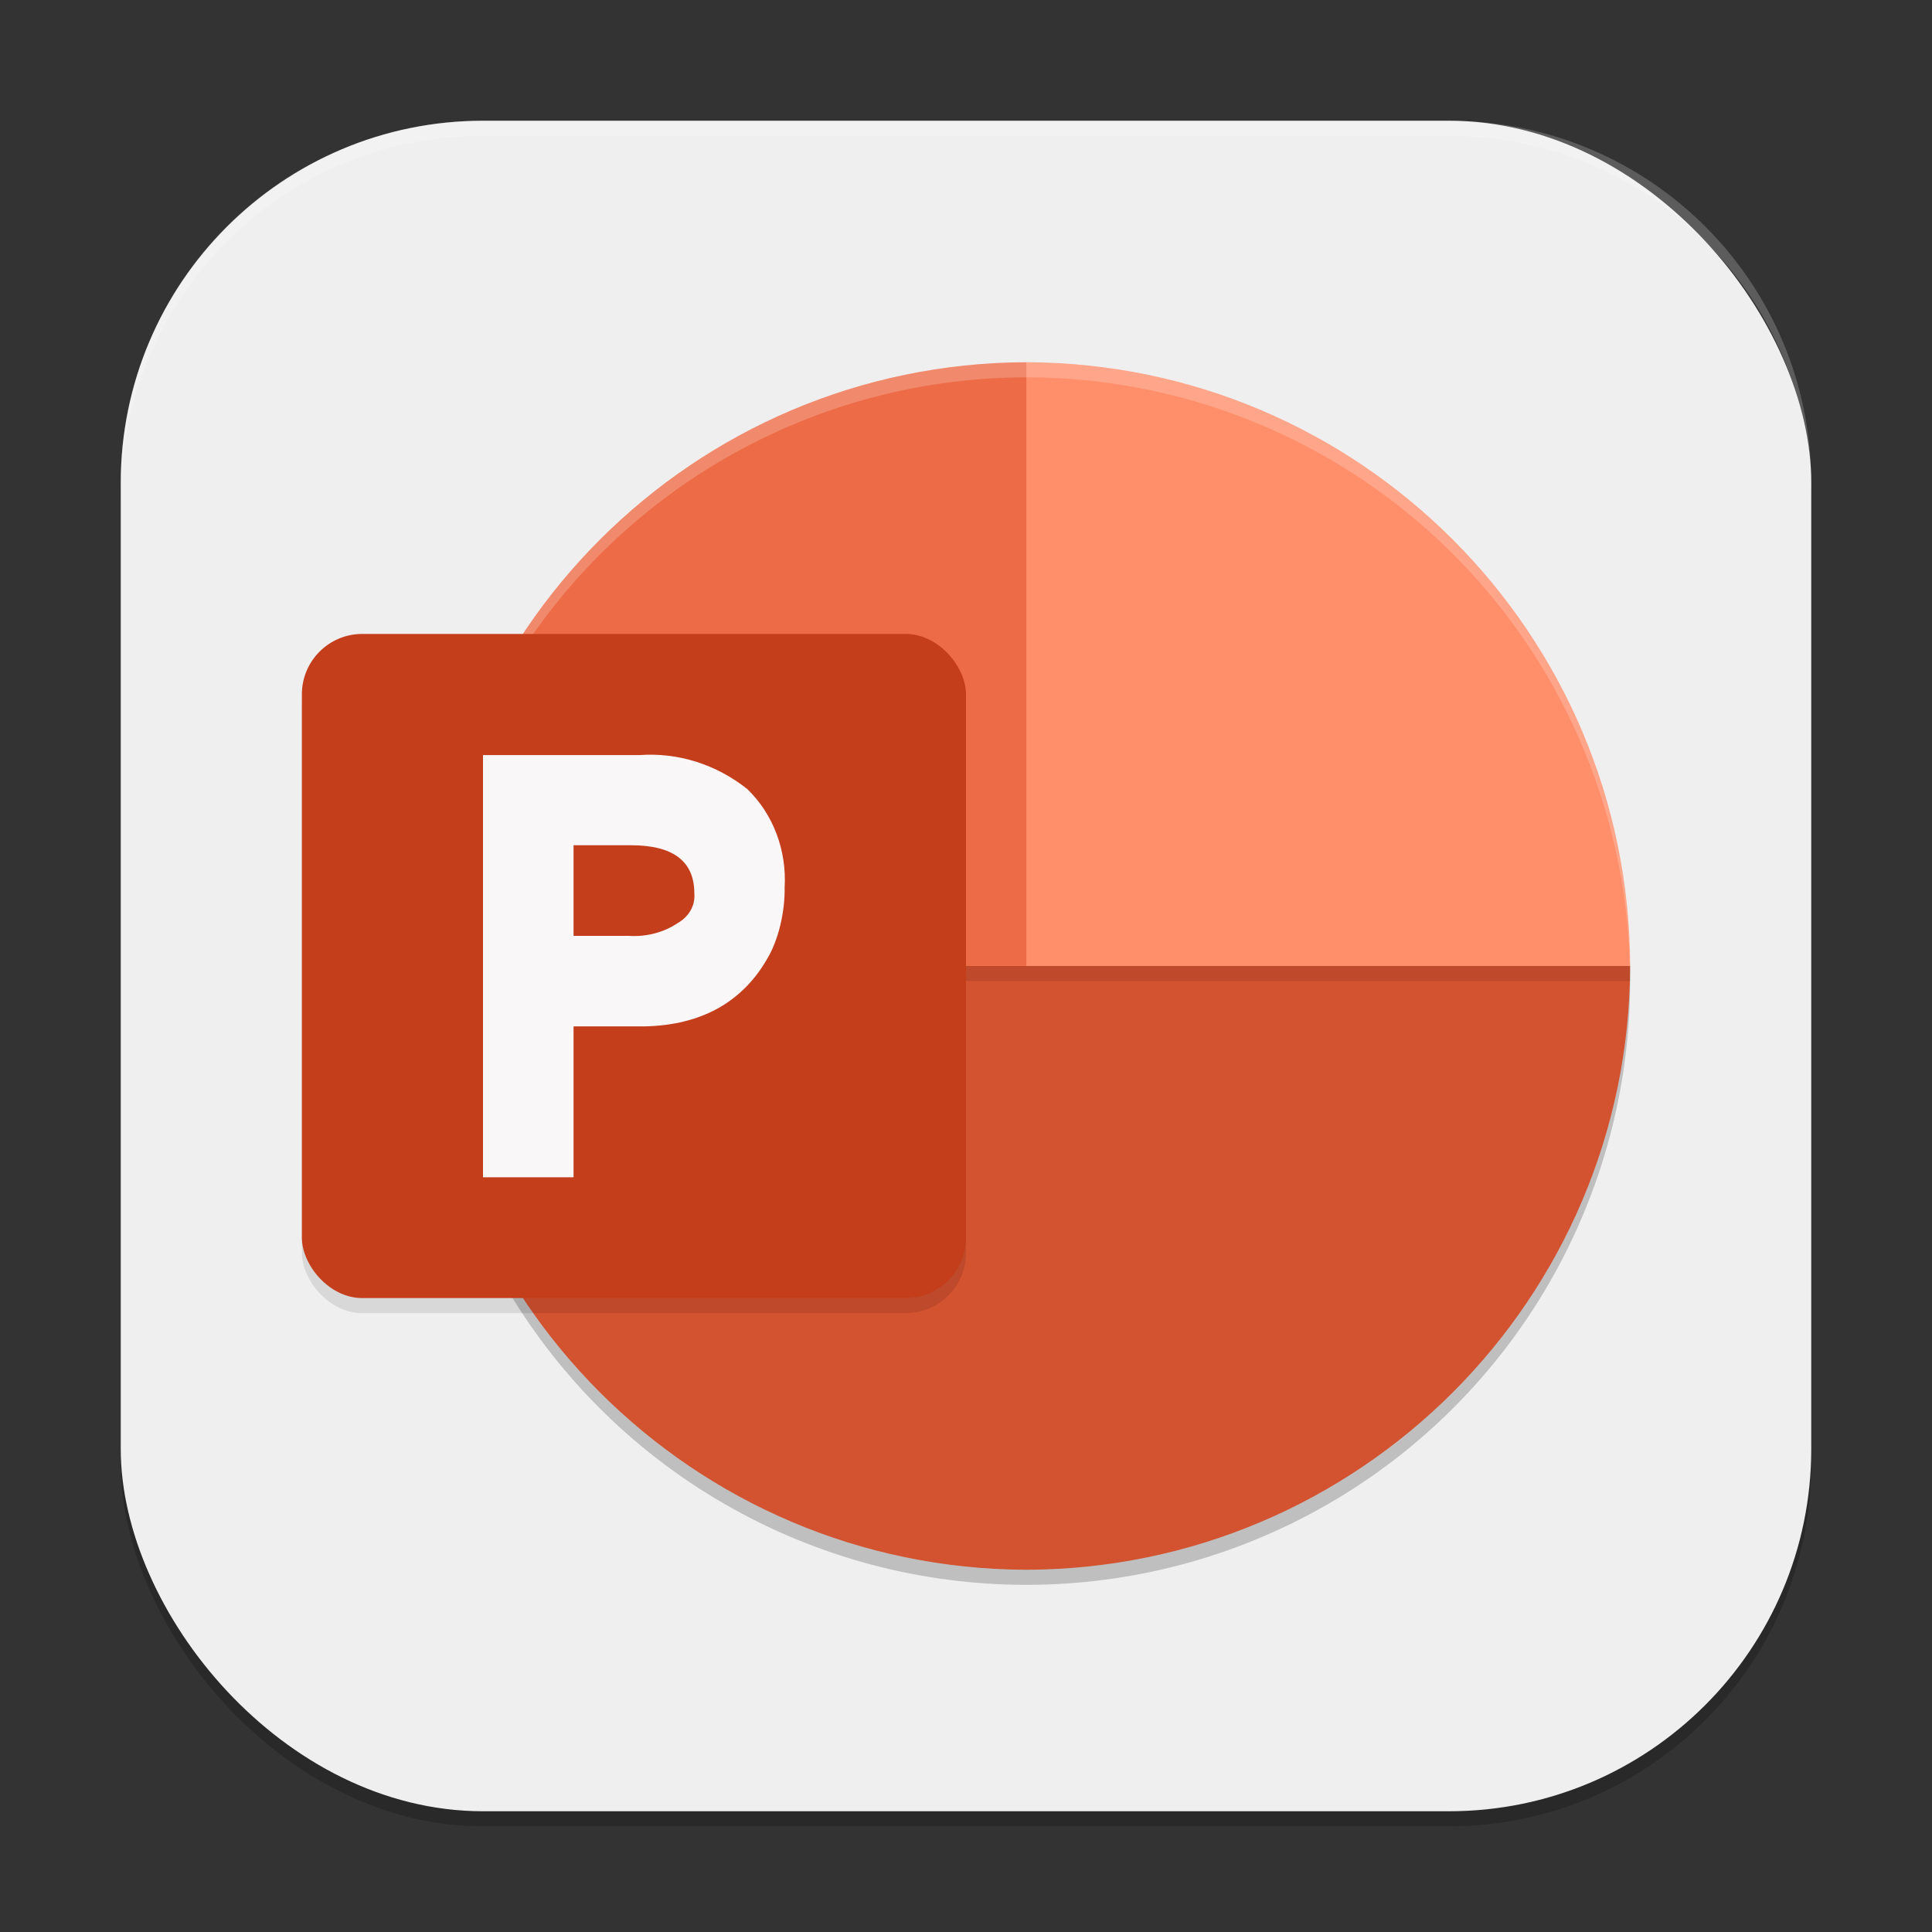 <?xml version="1.0" encoding="UTF-8" standalone="no"?>
<!-- Created with Inkscape (http://www.inkscape.org/) -->

<svg
   width="256"
   height="256"
   viewBox="0 0 256 256"
   version="1.1"
   id="svg5"
   inkscape:version="1.2.2 (1:1.2.2+202305151914+b0a8486541)"
   sodipodi:docname="ms-powerpoint.svg"
   xmlns:inkscape="http://www.inkscape.org/namespaces/inkscape"
   xmlns:sodipodi="http://sodipodi.sourceforge.net/DTD/sodipodi-0.dtd"
   xmlns="http://www.w3.org/2000/svg"
   xmlns:svg="http://www.w3.org/2000/svg">
  <rect x="0" y="0" width="256" height="256" fill="#333333" stroke="none"/>
  <sodipodi:namedview
     id="namedview7"
     pagecolor="#ffffff"
     bordercolor="#000000"
     borderopacity="0.25"
     inkscape:showpageshadow="2"
     inkscape:pageopacity="0.0"
     inkscape:pagecheckerboard="0"
     inkscape:deskcolor="#d1d1d1"
     inkscape:document-units="px"
     showgrid="false"
     inkscape:zoom="3.1484375"
     inkscape:cx="128"
     inkscape:cy="128"
     inkscape:window-width="1920"
     inkscape:window-height="1008"
     inkscape:window-x="0"
     inkscape:window-y="0"
     inkscape:window-maximized="1"
     inkscape:current-layer="svg5" />
  <defs
     id="defs2" />
  <rect
     style="opacity:0.2;fill:#000000;stroke-width:16;stroke-linecap:square"
     id="rect234"
     width="224"
     height="224"
     x="16"
     y="18"
     ry="48" />
  <rect
     style="fill:#efefef;fill-opacity:1;stroke-width:16;stroke-linecap:square"
     id="rect396"
     width="224"
     height="224"
     x="16"
     y="16"
     ry="48" />
  <circle
     style="opacity:0.2;fill:#000000;stroke-width:5.714;stroke-linecap:round;stroke-linejoin:round"
     id="path567"
     cx="136"
     cy="130"
     r="80" />
  <path
     d="M 136,48 C 91.871,48.129 56.129,83.871 56,128 l 101.354,21.354 z"
     style="fill:#ed6c47;stroke-width:5.714"
     id="path467" />
  <path
     d="m 136,48 c 44.129,0.129 79.871,35.871 80,80 l -40,27.188 -40,-27.188 z"
     style="fill:#ff8f6b;stroke-width:5.714"
     id="path390" />
  <path
     d="m 136,208 c 44.129,-0.129 79.871,-35.871 80,-80 H 56 c 0.129,44.129 35.871,79.871 80,80 z"
     style="fill:#d35230;stroke-width:5.714"
     id="path362" />
  <rect
     style="opacity:0.1;fill:#000000;stroke-width:3.381;stroke-linecap:round;stroke-linejoin:round"
     id="rect673"
     width="160"
     height="2"
     x="56"
     y="128" />
  <path
     id="path495"
     style="opacity:0.2;fill:#ffffff;stroke-width:5.714"
     d="M 136,48 C 91.871,48.129 56.129,83.871 56,128 l 0.133,0.031 A 80,80 0 0 1 136,50 a 80,80 0 0 1 79.953,78.031 l 0.047,-0.031 c -0.129,-44.129 -35.871,-79.871 -80,-80 z" />
  <rect
     style="opacity:0.1;fill:#000000;stroke-width:4;stroke-linecap:round;stroke-linejoin:round"
     id="rect625"
     width="88"
     height="88"
     x="40"
     y="86"
     ry="8" />
  <rect
     style="fill:#c43e1c;fill-opacity:1;stroke-width:4;stroke-linecap:round;stroke-linejoin:round"
     id="rect627"
     width="88"
     height="88"
     x="40"
     y="84"
     ry="8" />
  <path
     d="m 64,100.054 v 55.945 h 12 v -20 h 8.078 c 3.613,0.082 7.191,-0.437 10.469,-2.078 2.868,-1.442 5.287,-3.748 6.969,-6.641 1.651,-2.614 2.51,-6.517 2.453,-9.68 0.294,-4.938 -1.531,-9.752 -4.953,-13.047 -4.117,-3.279 -9.183,-4.871 -14.289,-4.5 z m 12,11.945 h 7.602 c 5.597,0 8.398,2.121 8.398,6.367 0.154,1.569 -0.688,3.085 -2.188,3.938 -1.853,1.249 -4.16,1.855 -6.484,1.703 h -7.328 z"
     style="fill:#f9f7f7;stroke-width:4"
     id="path4348" />
  <path
     id="path1040"
     style="opacity:0.2;fill:#ffffff;stroke-width:16;stroke-linecap:square"
     d="M 64,16 C 37.408,16 16,37.408 16,64 v 2 C 16,39.408 37.408,18 64,18 h 128 c 26.592,0 48,21.408 48,48 V 64 C 240,37.408 218.592,16 192,16 Z" />
</svg>
